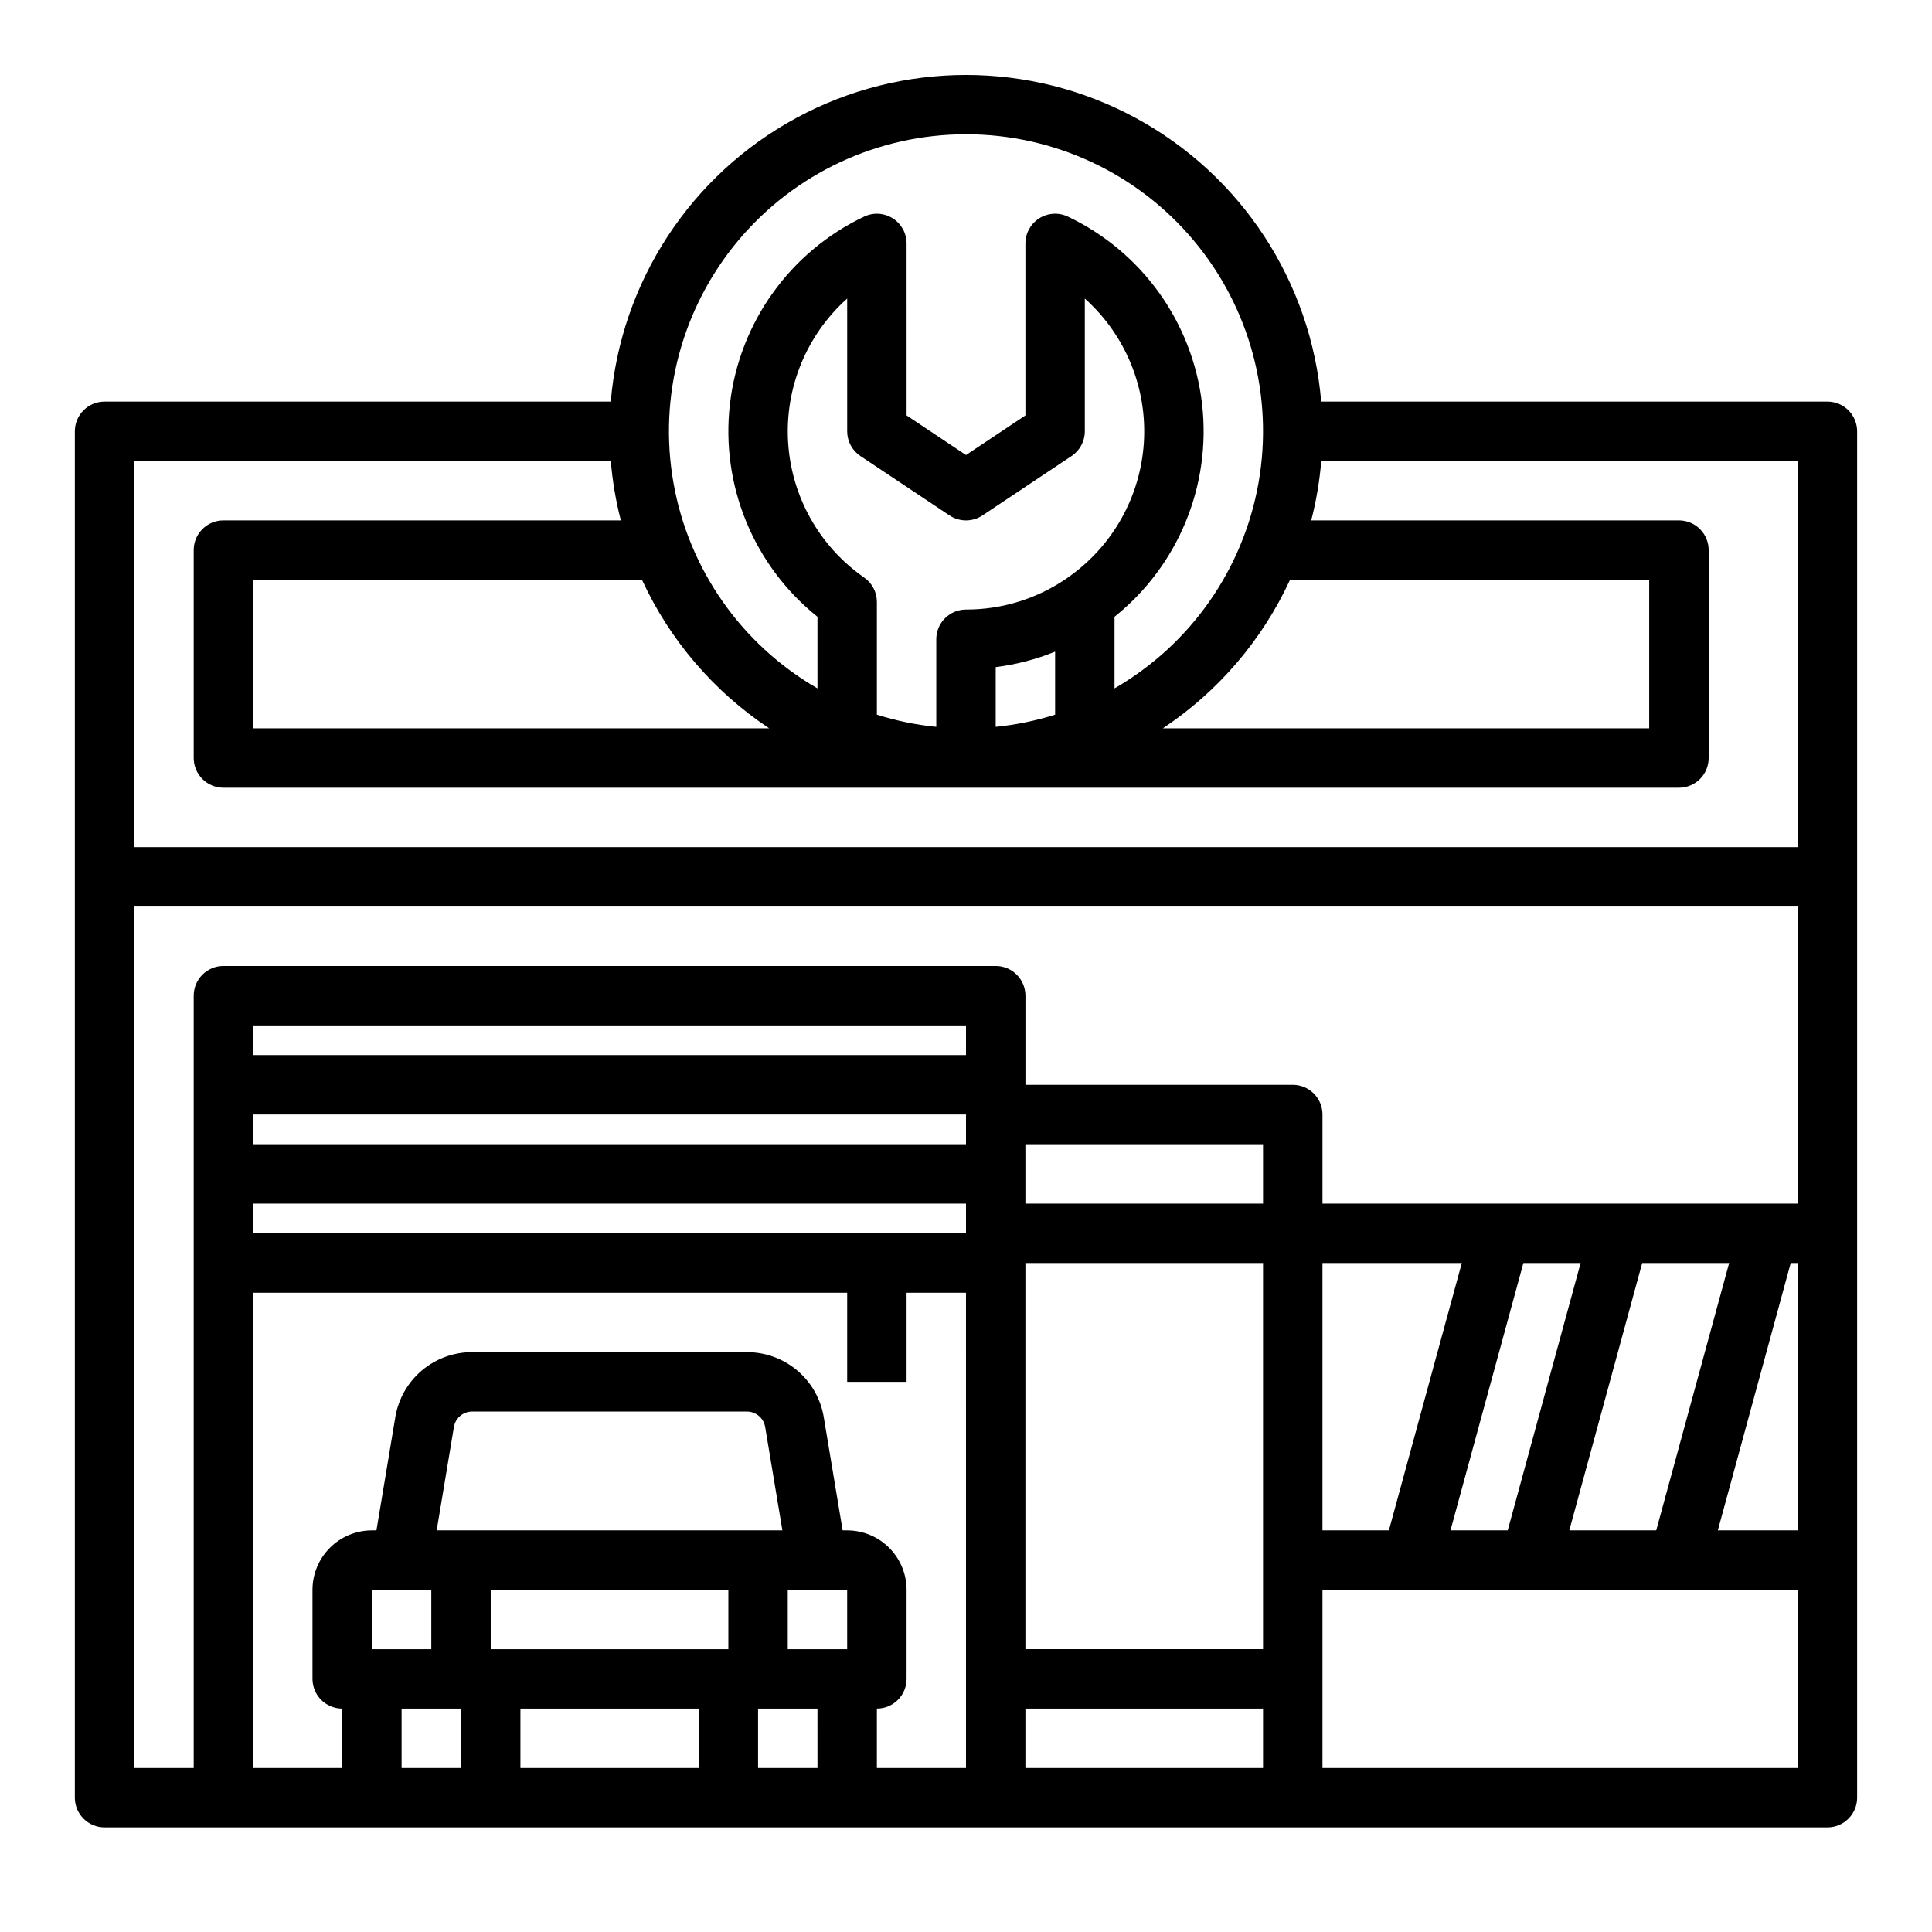<?xml version="1.0" encoding="UTF-8"?>
<!-- Uploaded to: ICON Repo, www.svgrepo.com, Generator: ICON Repo Mixer Tools -->
<svg fill="#000000" width="800px" height="800px" version="1.1" viewBox="144 144 512 512" xmlns="http://www.w3.org/2000/svg">
 <path d="m628.29 250.43h-134.16c-2.664-31.762-21.168-60.035-49.203-75.195-28.035-15.164-61.828-15.164-89.863 0-28.035 15.16-46.539 43.434-49.203 75.195h-134.15c-4.348 0-7.875 3.523-7.875 7.871v362.11c0 2.09 0.832 4.09 2.309 5.566 1.477 1.477 3.477 2.309 5.566 2.309h456.58c2.086 0 4.09-0.832 5.566-2.309 1.473-1.477 2.305-3.477 2.305-5.566v-362.11c0-2.086-0.832-4.09-2.305-5.566-1.477-1.477-3.481-2.305-5.566-2.305zm-228.29-70.848c23.266-0.008 45.344 10.277 60.301 28.098 14.957 17.82 21.266 41.348 17.223 64.262-4.039 22.91-18.012 42.863-38.164 54.488v-18.984c16.941-13.562 25.703-34.891 23.191-56.449-2.516-21.555-15.949-40.297-35.559-49.598-2.438-1.16-5.301-0.988-7.586 0.457-2.281 1.441-3.664 3.957-3.664 6.656v45.582l-15.742 10.496-15.742-10.496-0.004-45.582c0-2.699-1.383-5.211-3.668-6.652-2.281-1.445-5.144-1.617-7.582-0.457-19.605 9.301-33.039 28.043-35.555 49.598-2.512 21.555 6.25 42.883 23.188 56.445v18.984c-20.148-11.625-34.125-31.578-38.164-54.488-4.039-22.914 2.266-46.441 17.223-64.262 14.961-17.82 37.035-28.105 60.305-28.098zm85.863 118.08h95.191v39.359h-128.9c14.664-9.746 26.332-23.371 33.711-39.359zm-85.863 7.871c-4.348 0-7.875 3.523-7.875 7.871v23.223c-5.344-0.531-10.621-1.613-15.742-3.231v-29.887c0-2.57-1.258-4.984-3.367-6.453-11.855-8.246-19.285-21.461-20.16-35.875-0.879-14.414 4.891-28.434 15.656-38.059v35.176c0 2.633 1.312 5.09 3.504 6.551l23.617 15.742c2.644 1.766 6.09 1.766 8.734 0l23.617-15.742h-0.004c2.191-1.461 3.508-3.918 3.508-6.551v-35.176c10.766 9.625 16.531 23.645 15.656 38.059-0.879 14.414-8.309 27.629-20.164 35.875-0.047 0.031-0.086 0.07-0.133 0.102h0.004c-7.883 5.473-17.258 8.395-26.852 8.375zm23.617 11.164v16.703l-0.004-0.004c-5.121 1.613-10.398 2.695-15.742 3.231v-15.836c5.402-0.672 10.695-2.051 15.742-4.098zm-75.77 20.324h-136.78v-39.359h103.07c7.375 15.988 19.043 29.613 33.711 39.359zm-105.29 244.03v-15.742h15.742v15.742zm23.617 31.488h-15.746v-15.742h15.742zm62.977 0h-47.234v-15.742h47.23zm7.871-31.488h-62.977v-15.742h62.977zm-70.848-31.488h-6.449l4.562-27.375h-0.004c0.391-2.375 2.445-4.117 4.856-4.113h72.789c2.406-0.004 4.465 1.738 4.852 4.113l4.562 27.375zm94.465 62.977h-15.746v-15.742h15.742zm7.871-31.488h-15.746v-15.742h15.742zm31.488 31.488h-23.617v-15.742c2.086 0 4.09-0.832 5.566-2.309 1.477-1.477 2.305-3.477 2.305-5.566v-23.613c-0.004-4.176-1.664-8.176-4.617-11.129-2.949-2.953-6.953-4.613-11.125-4.617h-1.203l-4.996-29.965c-0.793-4.828-3.277-9.219-7.016-12.383-3.734-3.164-8.473-4.898-13.367-4.883h-72.789c-4.898-0.016-9.637 1.719-13.371 4.883s-6.219 7.555-7.012 12.383l-4.996 29.965h-1.203c-4.176 0.004-8.176 1.664-11.129 4.617-2.949 2.953-4.609 6.953-4.617 11.129v23.617-0.004c0 2.09 0.832 4.09 2.309 5.566 1.477 1.477 3.477 2.309 5.566 2.309v15.742h-23.617v-125.95h157.44v23.617h15.742v-23.617h15.742zm0-141.7h-188.93v-7.871h188.93zm0-23.617h-188.93v-7.871h188.93zm0-23.617h-188.93v-7.871h188.93zm78.719 188.93h-62.977v-15.742h62.977zm0-31.488h-62.977v-102.34h62.977zm0-118.08-62.977 0.004v-15.746h62.977zm141.7 149.57h-125.95v-47.23h125.95zm-76.859-62.977h-15.168l19.32-70.848h15.168zm35.641-70.848h23.043l-19.324 70.848h-23.039zm-67.129 70.848h-17.605v-70.848h36.926zm108.35 0h-21.18l19.32-70.848h1.859zm0-86.594-125.95 0.004v-23.617c0-2.09-0.828-4.09-2.305-5.566-1.477-1.477-3.477-2.305-5.566-2.305h-70.848v-23.617c0-2.09-0.828-4.09-2.305-5.566-1.477-1.477-3.481-2.305-5.566-2.305h-204.67c-4.348 0-7.875 3.523-7.875 7.871v204.67h-15.742v-228.29h440.83zm0-94.465-440.83 0.004v-102.34h126.28c0.438 5.312 1.328 10.578 2.66 15.742h-105.32c-4.348 0-7.875 3.523-7.875 7.871v55.105c0 2.086 0.832 4.09 2.309 5.566 1.477 1.477 3.477 2.305 5.566 2.305h385.73c2.09 0 4.09-0.828 5.566-2.305 1.477-1.477 2.309-3.481 2.309-5.566v-55.105c0-2.086-0.832-4.09-2.309-5.566-1.477-1.477-3.477-2.305-5.566-2.305h-97.453c1.332-5.164 2.223-10.43 2.66-15.742h126.28z"/>
</svg>